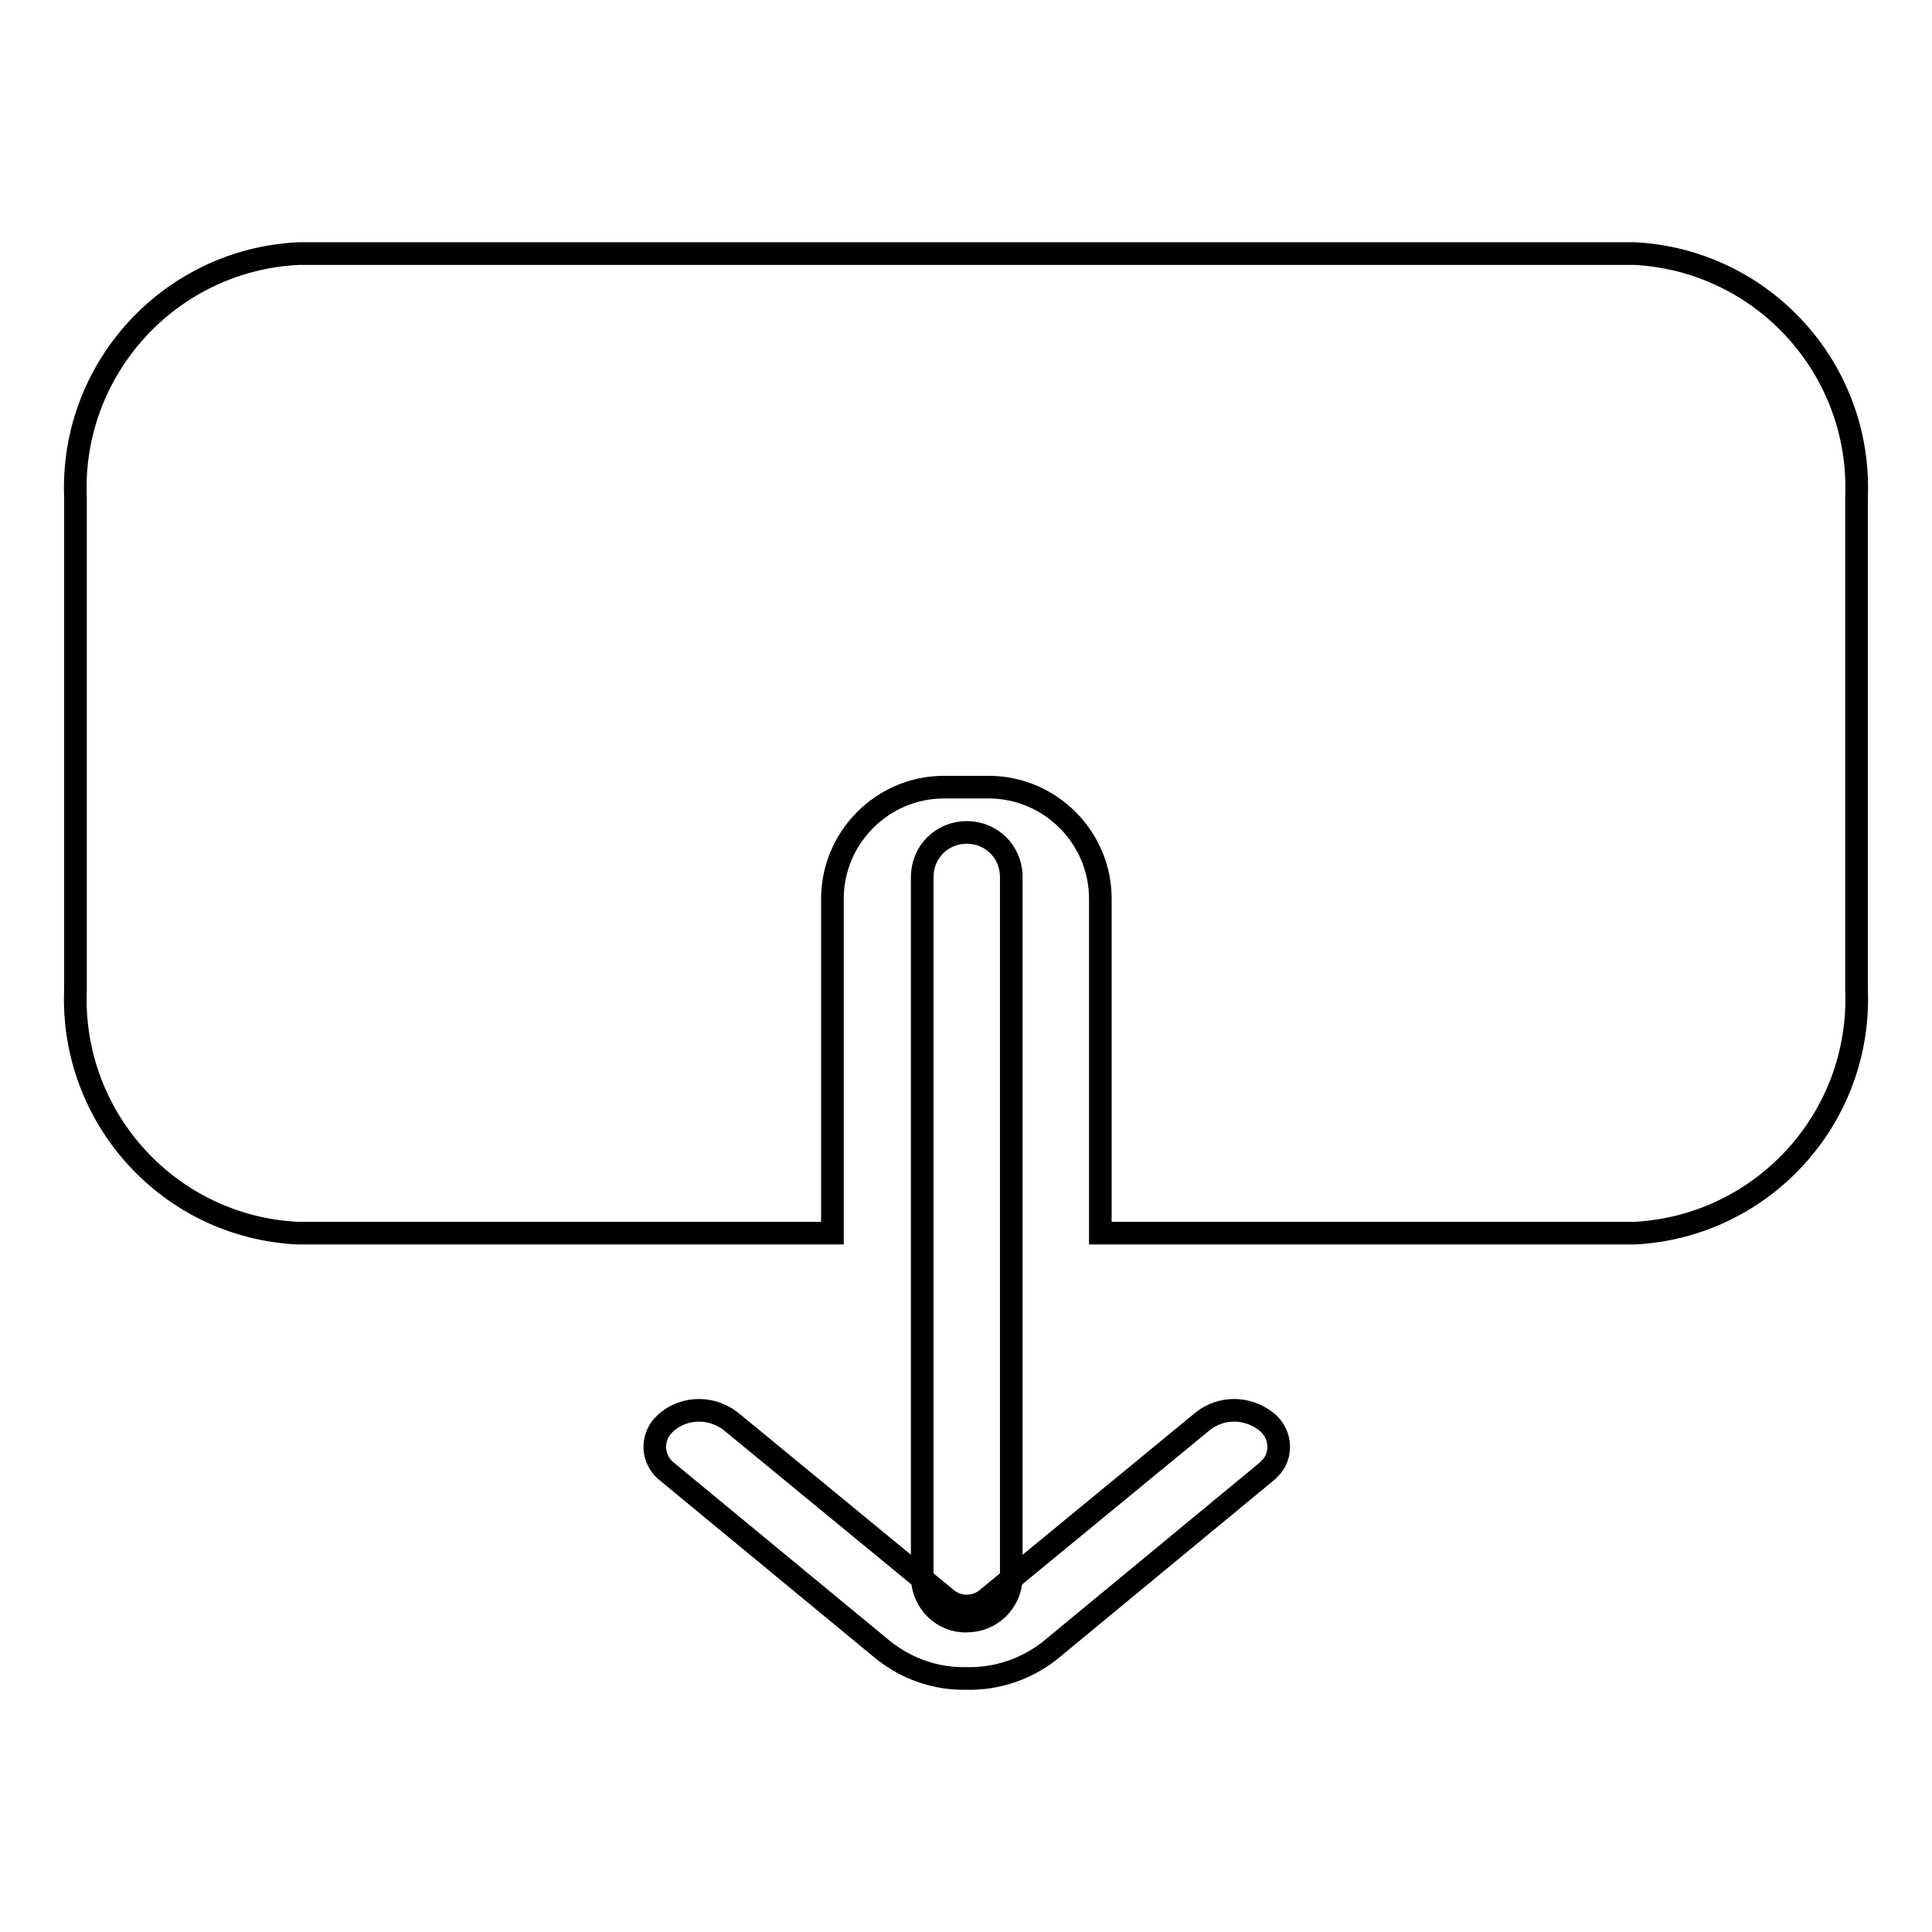 <?xml version="1.0" encoding="utf-8"?>
<!-- Svg Vector Icons : http://www.onlinewebfonts.com/icon -->
<!DOCTYPE svg PUBLIC "-//W3C//DTD SVG 1.1//EN" "http://www.w3.org/Graphics/SVG/1.1/DTD/svg11.dtd">
<svg version="1.1" xmlns="http://www.w3.org/2000/svg" xmlns:xlink="http://www.w3.org/1999/xlink" x="0px" y="0px" viewBox="0 0 256 256" enable-background="new 0 0 256 256" xml:space="preserve">
<g> <path stroke-width="3" fill-opacity="0" stroke="#000000"  d="M128.1,214.8c-3.2,0.1-5.8-2.5-5.9-5.7c0,0,0-0.1,0-0.1v-92.8c0-3.3,2.6-5.9,5.9-5.9c3.3,0,5.9,2.6,5.9,5.9 v92.9C133.9,212.3,131.3,214.8,128.1,214.8C128.1,214.8,128.1,214.8,128.1,214.8z"/> <path stroke-width="3" fill-opacity="0" stroke="#000000"  d="M128.1,222.4c-4,0.1-7.8-1.2-11-3.7l-28.6-23.6c-1.9-1.4-2.3-4-0.9-5.9c0.3-0.3,0.6-0.7,0.9-0.9 c2.4-1.9,5.8-1.9,8.3,0l28.7,23.6c1.5,1.2,3.7,1.2,5.2,0l28.7-23.6c2.4-1.9,5.8-1.9,8.3,0c1.9,1.4,2.3,4.1,0.9,5.9 c-0.3,0.3-0.6,0.7-0.9,0.9L139,218.8C135.9,221.2,132,222.5,128.1,222.4L128.1,222.4z M216.6,33.6h-177C22.5,34.4,9.3,48.9,10,65.9 v65.2c-0.7,17.1,12.5,31.5,29.5,32.3h70.8v-44.3c0-8.1,6.6-14.8,14.8-14.8l0,0h5.9c8.1,0,14.8,6.6,14.8,14.8v44.3h70.8 c17-0.9,30.1-15.3,29.4-32.3V65.9C246.7,48.9,233.6,34.5,216.6,33.6z"/></g>
</svg>